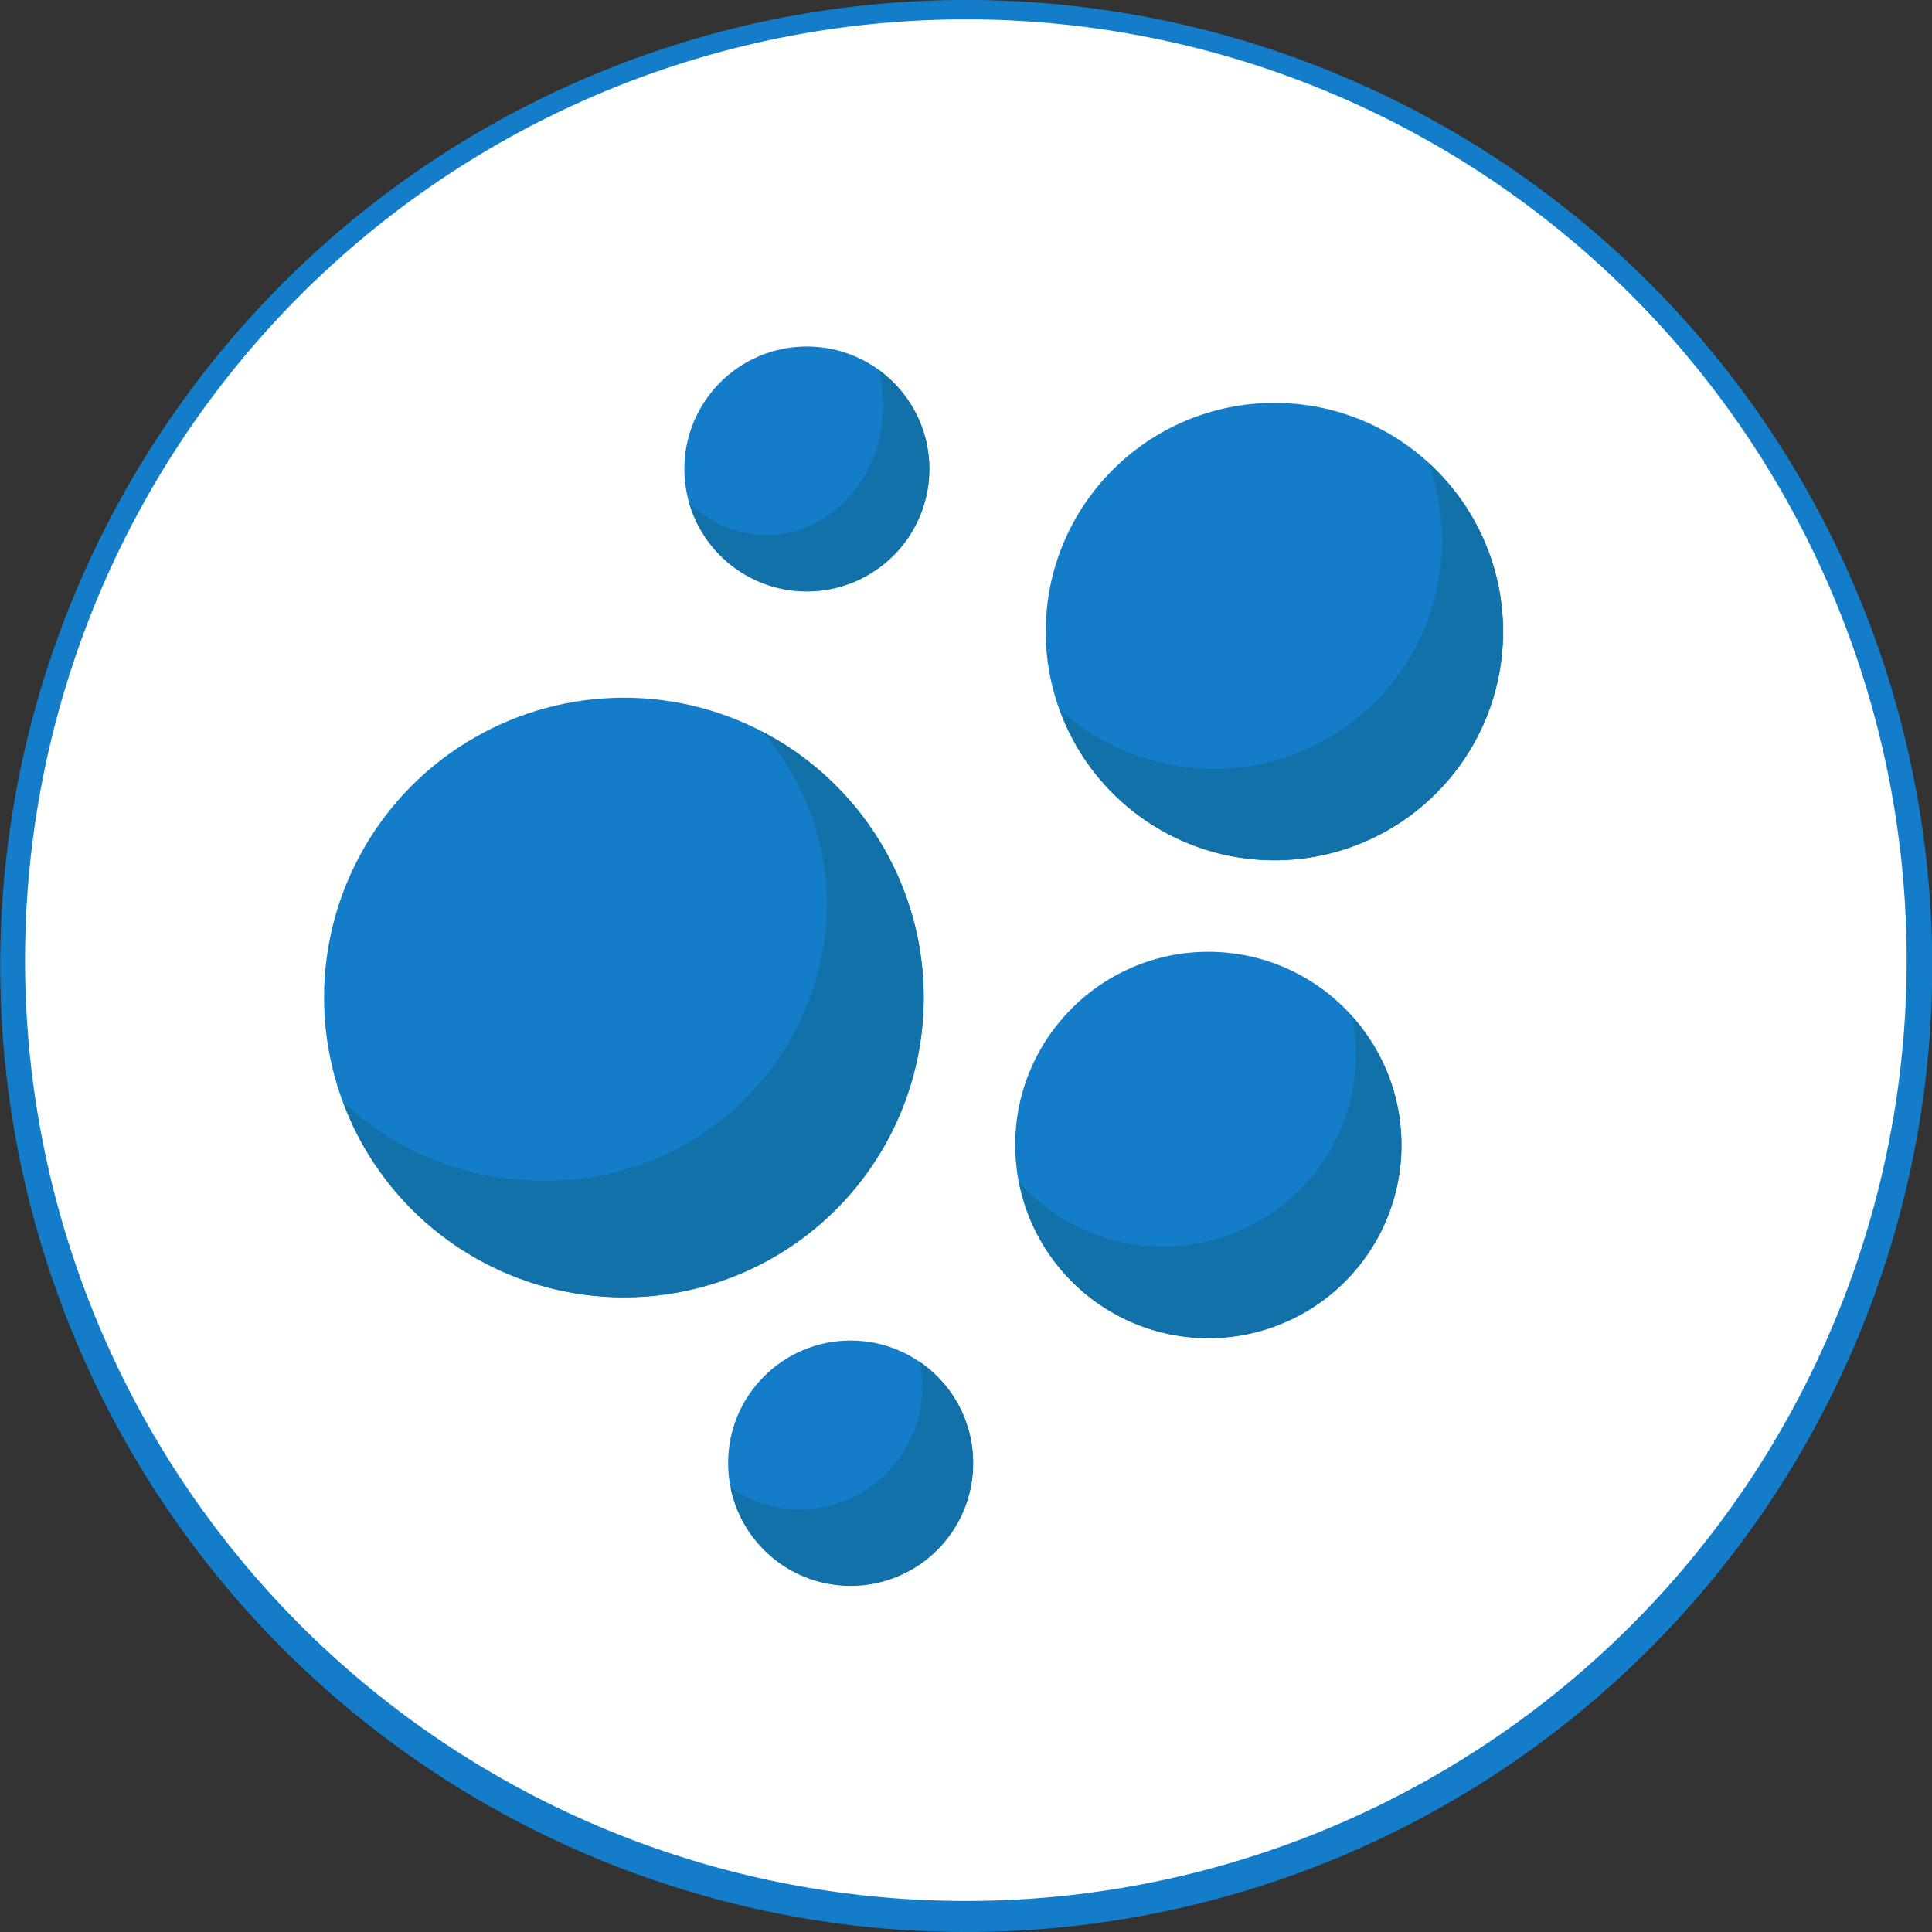 <svg xmlns="http://www.w3.org/2000/svg" width="94" height="94" viewBox="0 0 94 94">
  <rect x="0" y="0" width="94" height="94" fill="#333333" stroke="none"/>
  <g id="Grupo_29250" data-name="Grupo 29250" transform="translate(-998.33 -752.783)">
    <g id="Grupo_29042" data-name="Grupo 29042" transform="translate(998.33 752.783)">
      <g id="Grupo_29020" data-name="Grupo 29020">
        <circle id="Elipse_5152" data-name="Elipse 5152" cx="46.774" cy="46.774" r="46.774" transform="translate(0.225 0.226)" fill="#fff"/>
        <g id="Grupo_28849" data-name="Grupo 28849">
          <path id="Trazado_58949" data-name="Trazado 58949" d="M1045.27,846.783a47,47,0,1,1,18.35-3.7A47,47,0,0,1,1045.27,846.783Zm0-93.058a45.774,45.774,0,1,0,17.873,3.611A45.773,45.773,0,0,0,1045.27,753.725Z" transform="translate(-998.33 -752.783)" fill="#137dca"/>
        </g>
      </g>
    </g>
    <g id="Grupo_26272" data-name="Grupo 26272" transform="translate(1014.097 769.642)">
      <g id="Grupo_26271" data-name="Grupo 26271">
        <circle id="Elipse_4427" data-name="Elipse 4427" cx="14.589" cy="14.589" r="14.589" transform="translate(0 17.087)" fill="#137dca"/>
        <circle id="Elipse_4428" data-name="Elipse 4428" cx="11.126" cy="11.126" r="11.126" transform="translate(35.112 2.744)" fill="#137dca"/>
        <circle id="Elipse_4429" data-name="Elipse 4429" cx="5.959" cy="5.959" r="5.959" transform="translate(17.53)" fill="#137dca"/>
        <circle id="Elipse_4430" data-name="Elipse 4430" cx="5.959" cy="5.959" r="5.959" transform="translate(19.659 48.364)" fill="#137dca"/>
        <circle id="Elipse_4431" data-name="Elipse 4431" cx="9.396" cy="9.396" r="9.396" transform="translate(33.627 29.45)" fill="#137dca"/>
        <path id="Trazado_55383" data-name="Trazado 55383" d="M1079.27,780.307a11.11,11.11,0,0,1-17.959,11.961,11.12,11.12,0,0,0,21.589-3.757h0A11.086,11.086,0,0,0,1079.27,780.307Z" transform="translate(-1025.536 -774.641)" fill="#1371aa"/>
        <path id="Trazado_55384" data-name="Trazado 55384" d="M1050.969,833.75a5.965,5.965,0,0,1-5.835,7.169h0a5.934,5.934,0,0,1-3.366-1.041,5.96,5.96,0,0,0,11.8-1.208h0A5.95,5.95,0,0,0,1050.969,833.75Z" transform="translate(-1021.986 -784.347)" fill="#1371aa"/>
        <path id="Trazado_55385" data-name="Trazado 55385" d="M1075.117,813.2a9.368,9.368,0,0,1-9.215,11.205h0a9.363,9.363,0,0,1-6.989-3.135,9.39,9.39,0,1,0,16.2-8.07Z" transform="translate(-1025.1 -780.615)" fill="#1371aa"/>
        <path id="Trazado_55386" data-name="Trazado 55386" d="M1039.123,796.286a13.008,13.008,0,0,1,3.152,8.481,13.606,13.606,0,0,1-13.846,13.353,14.066,14.066,0,0,1-9.712-3.841,14.581,14.581,0,1,0,20.406-17.993Z" transform="translate(-1017.8 -777.543)" fill="#1371aa"/>
        <path id="Trazado_55387" data-name="Trazado 55387" d="M1048.514,774.767a6.939,6.939,0,0,1,.223,1.736c0,3.482-2.547,6.3-5.686,6.3a5.355,5.355,0,0,1-3.747-1.569,5.959,5.959,0,0,0,11.686-1.645h0A5.951,5.951,0,0,0,1048.514,774.767Z" transform="translate(-1021.539 -773.635)" fill="#1371aa"/>
      </g>
    </g>
  </g>
</svg>
